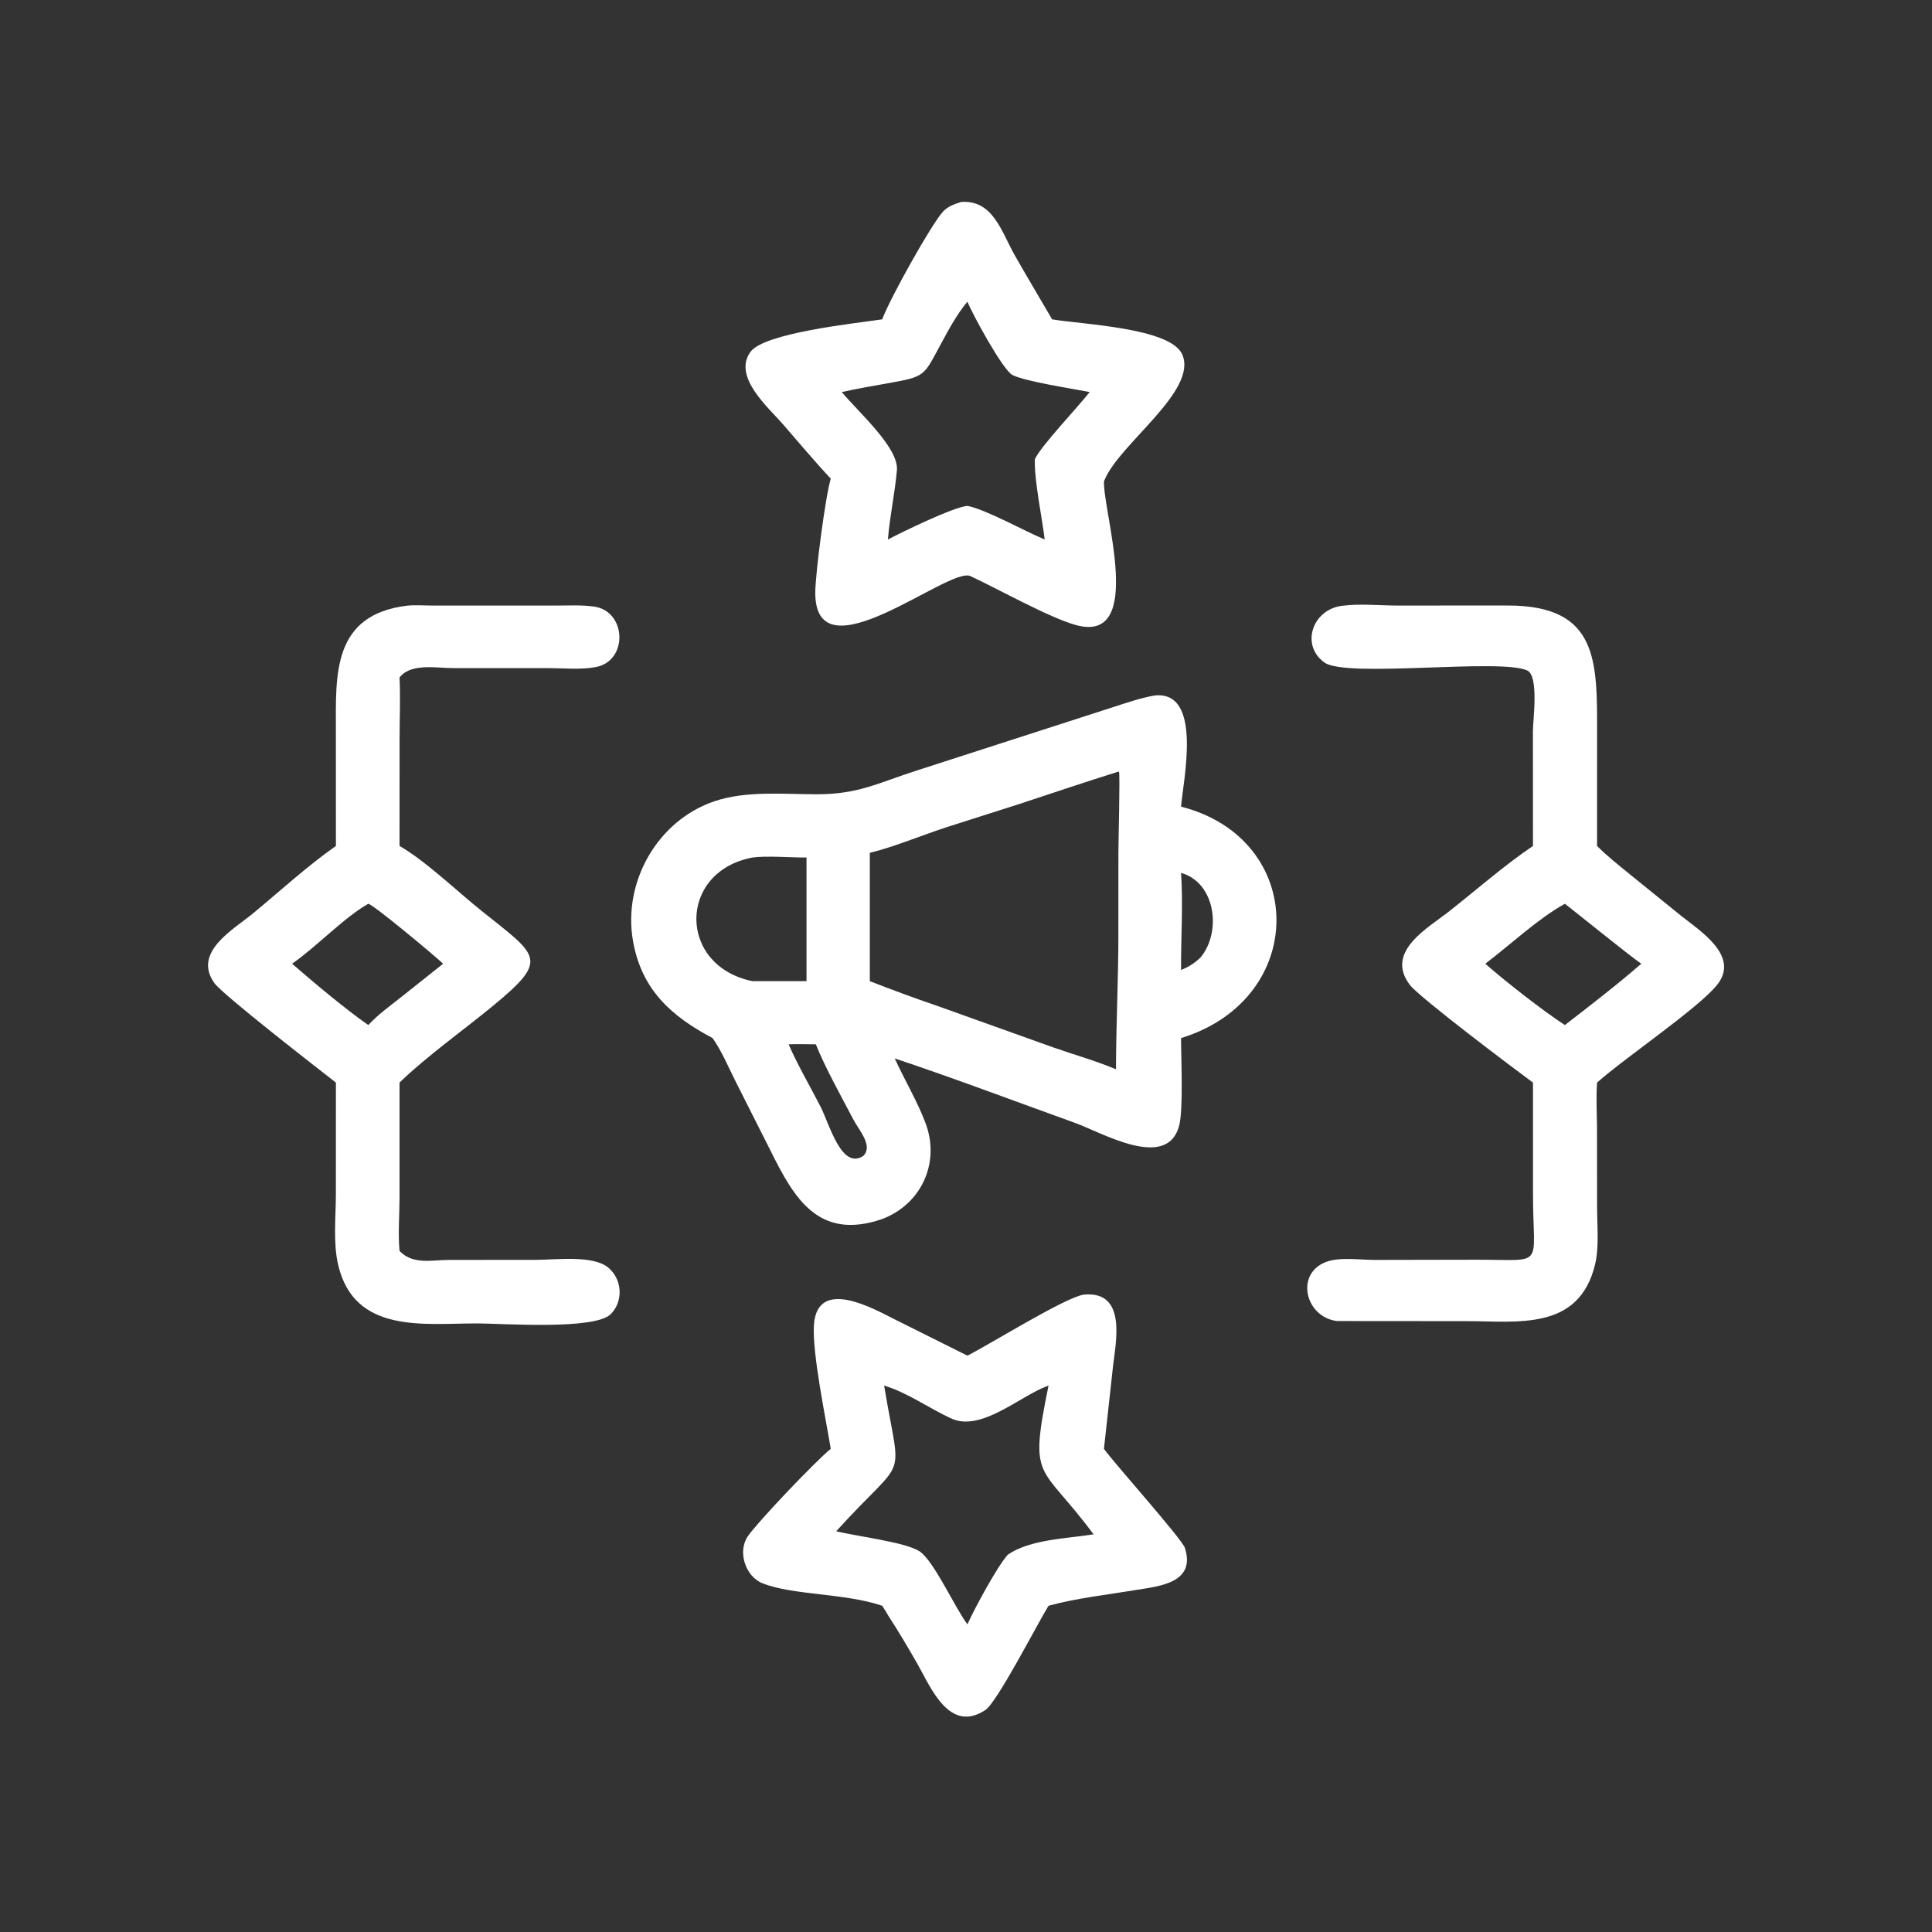 <svg width="60" height="60" viewBox="0 0 60 60" fill="none" xmlns="http://www.w3.org/2000/svg">
<rect x="0" y="0" width="60" height="60" fill="#333333" stroke="none"/>
<path d="M35.853 21.6C37.373 21.431 36.737 24.272 36.679 25.051C40.601 26.052 40.657 31.014 36.679 32.239C36.678 32.858 36.756 34.473 36.615 34.977C36.228 36.36 34.22 35.173 33.385 34.872C31.523 34.203 29.663 33.496 27.786 32.87C28.093 33.543 28.493 34.205 28.749 34.895C29.202 36.116 28.61 37.401 27.396 37.858C25.405 38.544 24.651 37.185 23.93 35.736L22.838 33.571C22.613 33.123 22.418 32.652 22.131 32.239C20.861 31.566 19.93 30.75 19.66 29.233C19.332 27.397 20.417 25.476 22.199 24.88C23.174 24.553 24.329 24.665 25.347 24.667C26.67 24.67 27.263 24.314 28.515 23.915L34.573 21.959C34.994 21.825 35.418 21.675 35.853 21.6ZM36.679 27.108C36.747 28.09 36.672 29.135 36.679 30.124C36.916 30.027 37.098 29.914 37.283 29.736C37.941 28.948 37.76 27.414 36.679 27.108ZM25.047 26.631C24.576 26.634 23.796 26.571 23.371 26.631C21.046 27.067 21.043 30 23.371 30.471H25.047V26.631ZM27.013 26.486V30.471C27.704 30.739 28.403 31 29.106 31.238L32.69 32.521C33.342 32.75 34.021 32.941 34.658 33.207C34.661 31.814 34.732 30.422 34.732 29.029L34.733 26.469C34.732 26.206 34.789 24.006 34.75 23.965L34.731 23.965C33.702 24.284 32.68 24.634 31.655 24.969L29.358 25.702C28.598 25.953 27.781 26.296 27.013 26.486ZM24.491 32.432C24.779 33.091 25.155 33.729 25.484 34.371C25.759 34.907 26.137 36.362 26.82 35.89C27.113 35.569 26.685 35.118 26.49 34.746C26.12 34.038 25.628 33.159 25.336 32.432C25.055 32.431 24.771 32.421 24.491 32.432Z" fill="white"/>
<path d="M29.848 6.272C30.841 6.201 31.102 7.2 31.506 7.913C31.887 8.586 32.286 9.249 32.675 9.918C33.591 10.074 36.354 10.177 36.716 11.008C37.208 12.14 34.757 13.784 34.301 14.911L34.284 14.954C34.259 15.924 35.572 19.993 33.426 19.415C32.598 19.192 30.969 18.275 30.125 17.886C29.432 17.618 25.317 21.086 25.319 18.407C25.32 17.811 25.643 15.354 25.801 14.865C25.288 14.319 24.805 13.738 24.313 13.173C23.86 12.653 22.747 11.696 23.306 10.928C23.736 10.337 26.545 10.044 27.397 9.918C27.643 9.257 28.945 6.928 29.292 6.565C29.445 6.405 29.644 6.339 29.848 6.272ZM26.143 12.176C26.668 12.809 27.915 13.905 27.854 14.602C27.792 15.322 27.632 16.032 27.575 16.755C28.019 16.52 29.628 15.739 30.044 15.711C30.594 15.812 31.83 16.498 32.444 16.755C32.362 16.068 32.114 14.909 32.139 14.258C32.328 13.851 33.465 12.654 33.841 12.176C33.303 12.069 31.843 11.847 31.445 11.648C31.146 11.5 30.182 9.724 30.044 9.368C29.713 9.765 29.471 10.221 29.225 10.674C28.676 11.683 28.76 11.692 27.566 11.904C27.09 11.989 26.614 12.07 26.143 12.176Z" fill="white"/>
<path d="M33.666 40.205C35.005 40.083 34.649 41.692 34.567 42.418L34.284 44.996C34.617 45.458 36.709 47.794 36.798 48.072C37.149 49.166 35.981 49.262 35.308 49.374C34.401 49.525 33.45 49.627 32.563 49.868C32.212 50.438 30.967 52.864 30.603 53.105C29.481 53.849 28.904 52.398 28.495 51.68C28.202 51.166 27.896 50.651 27.574 50.155C27.522 50.057 27.456 49.962 27.397 49.868C26.227 49.472 24.636 49.546 23.686 49.173C23.15 48.964 22.896 48.19 23.225 47.709C23.52 47.276 25.344 45.358 25.8 44.996C25.654 44.095 25.214 41.998 25.278 41.134C25.389 39.643 27.165 40.664 27.772 40.967L30.044 42.101C30.794 41.72 33.102 40.277 33.666 40.205ZM25.97 47.554C26.571 47.707 28.134 47.892 28.563 48.182C29.008 48.484 29.648 49.917 30.044 50.445C30.264 49.956 30.961 48.665 31.293 48.286C31.991 47.802 33.14 47.783 33.962 47.65C32.295 45.402 31.945 46.056 32.563 43.03L32.515 43.048C31.673 43.362 30.467 44.474 29.546 44.054C28.849 43.736 28.192 43.252 27.457 43.03C27.982 46.195 28.21 45.077 25.97 47.554Z" fill="white"/>
<path d="M41.728 18.808C42.256 18.745 42.836 18.804 43.37 18.806L46.814 18.805C49.659 18.799 49.6 20.542 49.599 22.831L49.598 26.272C49.911 26.589 50.266 26.864 50.61 27.147L52.197 28.432C52.792 28.908 54.042 29.684 53.33 30.581C52.757 31.303 50.463 32.849 49.598 33.621C49.565 34.074 49.592 34.533 49.596 34.988L49.599 37.52C49.6 38.074 49.666 38.734 49.535 39.274C49.034 41.334 47.136 41.032 45.555 41.029L41.524 41.026C40.543 40.909 40.216 39.577 41.162 39.198C41.584 39.03 42.225 39.127 42.678 39.128L45.799 39.122C48.03 39.113 47.608 39.43 47.609 37.095L47.608 33.621C47.082 33.234 44.077 30.978 43.779 30.581C43.005 29.547 44.352 28.819 45.016 28.294C45.846 27.637 46.74 26.858 47.608 26.272L47.606 22.709C47.606 22.361 47.8 20.988 47.426 20.82C46.577 20.438 41.811 21.063 41.132 20.575C40.365 20.024 40.776 18.887 41.728 18.808ZM48.598 31.834C49.401 31.214 50.206 30.594 50.972 29.929C50.691 29.749 48.614 28.07 48.598 28.067C47.754 28.537 46.91 29.336 46.128 29.929C46.738 30.471 47.918 31.391 48.598 31.834Z" fill="white"/>
<path d="M12.657 18.808C12.92 18.784 13.204 18.807 13.47 18.807L17.241 18.807C17.639 18.807 18.057 18.782 18.451 18.838C19.457 18.982 19.517 20.517 18.51 20.715C18.042 20.806 17.484 20.749 17.009 20.748L14.081 20.748C13.575 20.752 12.806 20.589 12.437 21.006L12.408 21.039C12.439 21.666 12.41 22.289 12.409 22.916L12.408 26.271C13.221 26.742 14.193 27.676 14.941 28.276C16.71 29.697 17.084 29.775 15.318 31.231C14.427 31.965 13.254 32.804 12.448 33.582L12.408 33.621L12.408 37.188C12.408 37.733 12.357 38.309 12.408 38.849L12.432 38.873C12.846 39.281 13.416 39.129 13.944 39.128L16.59 39.126C17.22 39.132 18.421 38.959 18.904 39.378C19.325 39.744 19.363 40.411 18.968 40.811C18.471 41.313 15.587 41.101 14.827 41.1C13.168 41.098 11.005 41.434 10.501 39.279C10.342 38.598 10.43 37.793 10.431 37.091L10.432 33.621C9.935 33.232 6.919 30.897 6.658 30.531C5.97 29.569 7.258 28.863 7.862 28.363C8.707 27.663 9.535 26.903 10.432 26.271L10.431 22.686C10.431 20.972 10.305 19.085 12.657 18.808ZM11.438 31.834C11.741 31.505 12.116 31.238 12.465 30.961L13.762 29.929C13.507 29.688 11.623 28.112 11.438 28.067C10.676 28.5 9.842 29.394 9.071 29.929C9.739 30.51 10.718 31.332 11.438 31.834Z" fill="white"/>
</svg>
